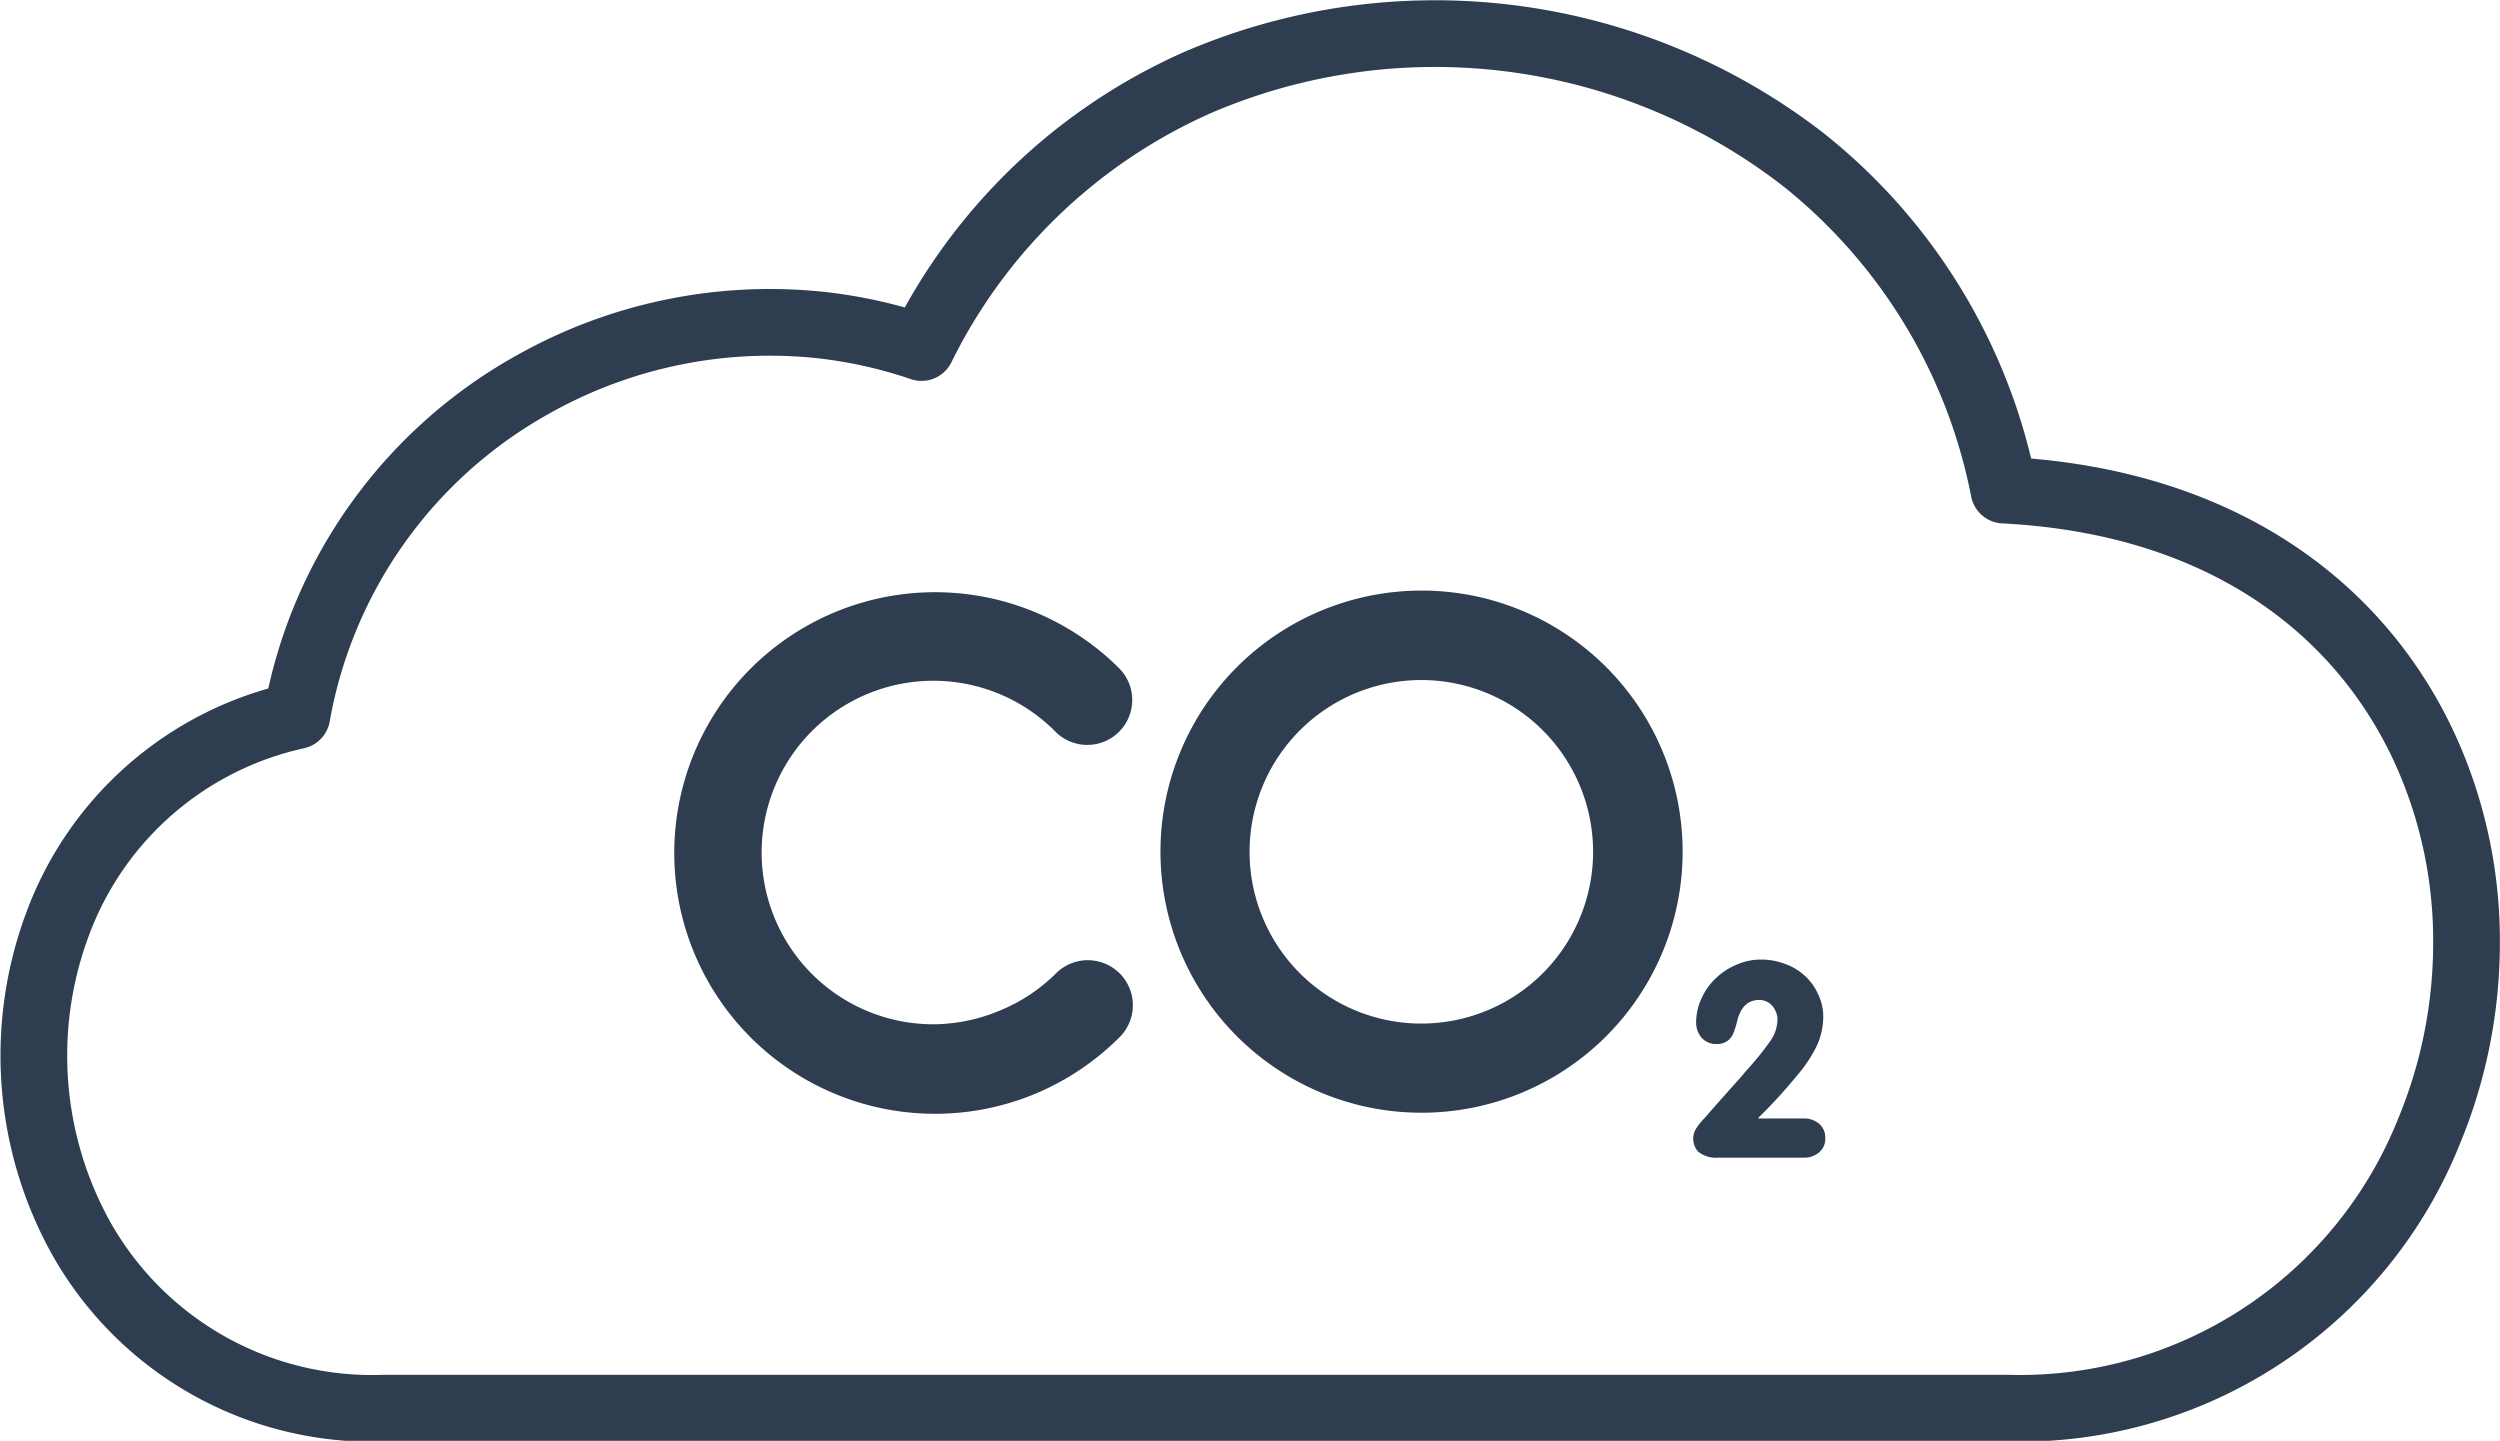 <?xml version="1.0" encoding="UTF-8"?> <svg xmlns="http://www.w3.org/2000/svg" viewBox="0 0 87.33 50.33"><g id="Layer_2" data-name="Layer 2"><g id="ESG_Icons" data-name="ESG Icons"><g><path d="M32.19,12.14a19.59,19.59,0,0,1,9.65-9.26A21,21,0,0,1,63,5.58a19.51,19.51,0,0,1,7,11.54c7.83.4,12.66,4.33,14.83,9.31A16.17,16.17,0,0,1,86.16,33a17.17,17.17,0,0,1-1.31,6.52,15.39,15.39,0,0,1-14.72,9.67H13.42a11.66,11.66,0,0,1-10.62-6A13.14,13.14,0,0,1,2,32.31,11.55,11.55,0,0,1,10.37,25,16.54,16.54,0,0,1,18.6,13.44a16.86,16.86,0,0,1,10.12-2.08,16.53,16.53,0,0,1,3.47.78Z" fill="none" stroke="#2e3d50" stroke-linecap="round" stroke-linejoin="round" stroke-width="2.33"></path><path d="M61.41,39.07H63a.8.8,0,0,1,.54.18.63.63,0,0,1,.22.51.61.61,0,0,1-.22.5.82.82,0,0,1-.54.18H60a1,1,0,0,1-.68-.21.68.68,0,0,1-.05-.84,2.52,2.52,0,0,1,.29-.35l.33-.38.56-.63.42-.47c.1-.13.19-.22.24-.28a10.05,10.05,0,0,0,.72-.9,1.33,1.33,0,0,0,.26-.75.66.66,0,0,0-.08-.34.61.61,0,0,0-.55-.36c-.38,0-.63.22-.76.67a3.58,3.58,0,0,1-.14.47.69.69,0,0,1-.2.28.62.62,0,0,1-.4.12.68.68,0,0,1-.52-.22.81.81,0,0,1-.19-.54,2,2,0,0,1,.19-.84,2.21,2.21,0,0,1,.51-.71,2.34,2.34,0,0,1,.73-.47,2.08,2.08,0,0,1,.85-.17,2.29,2.29,0,0,1,.82.15,2,2,0,0,1,.69.41,1.9,1.9,0,0,1,.47.65,1.79,1.79,0,0,1,.18.81,2.43,2.43,0,0,1-.23,1,4.81,4.81,0,0,1-.66,1,18,18,0,0,1-1.35,1.48ZM36.89,34a1.57,1.57,0,0,1,2.22,2.23,9.16,9.16,0,0,1-3,2,9.11,9.11,0,1,1,3-14.87,1.57,1.57,0,0,1-2.22,2.22,6,6,0,1,0-4.22,10.2A6.14,6.14,0,0,0,35,35.27,6,6,0,0,0,36.89,34ZM49.67,20.63a9.12,9.12,0,1,1-6.46,2.67,9.13,9.13,0,0,1,6.46-2.67Zm4.23,4.89a6,6,0,1,0,1.75,4.22,6,6,0,0,0-1.75-4.22Z" fill="#2e3d50"></path></g></g></g></svg> 